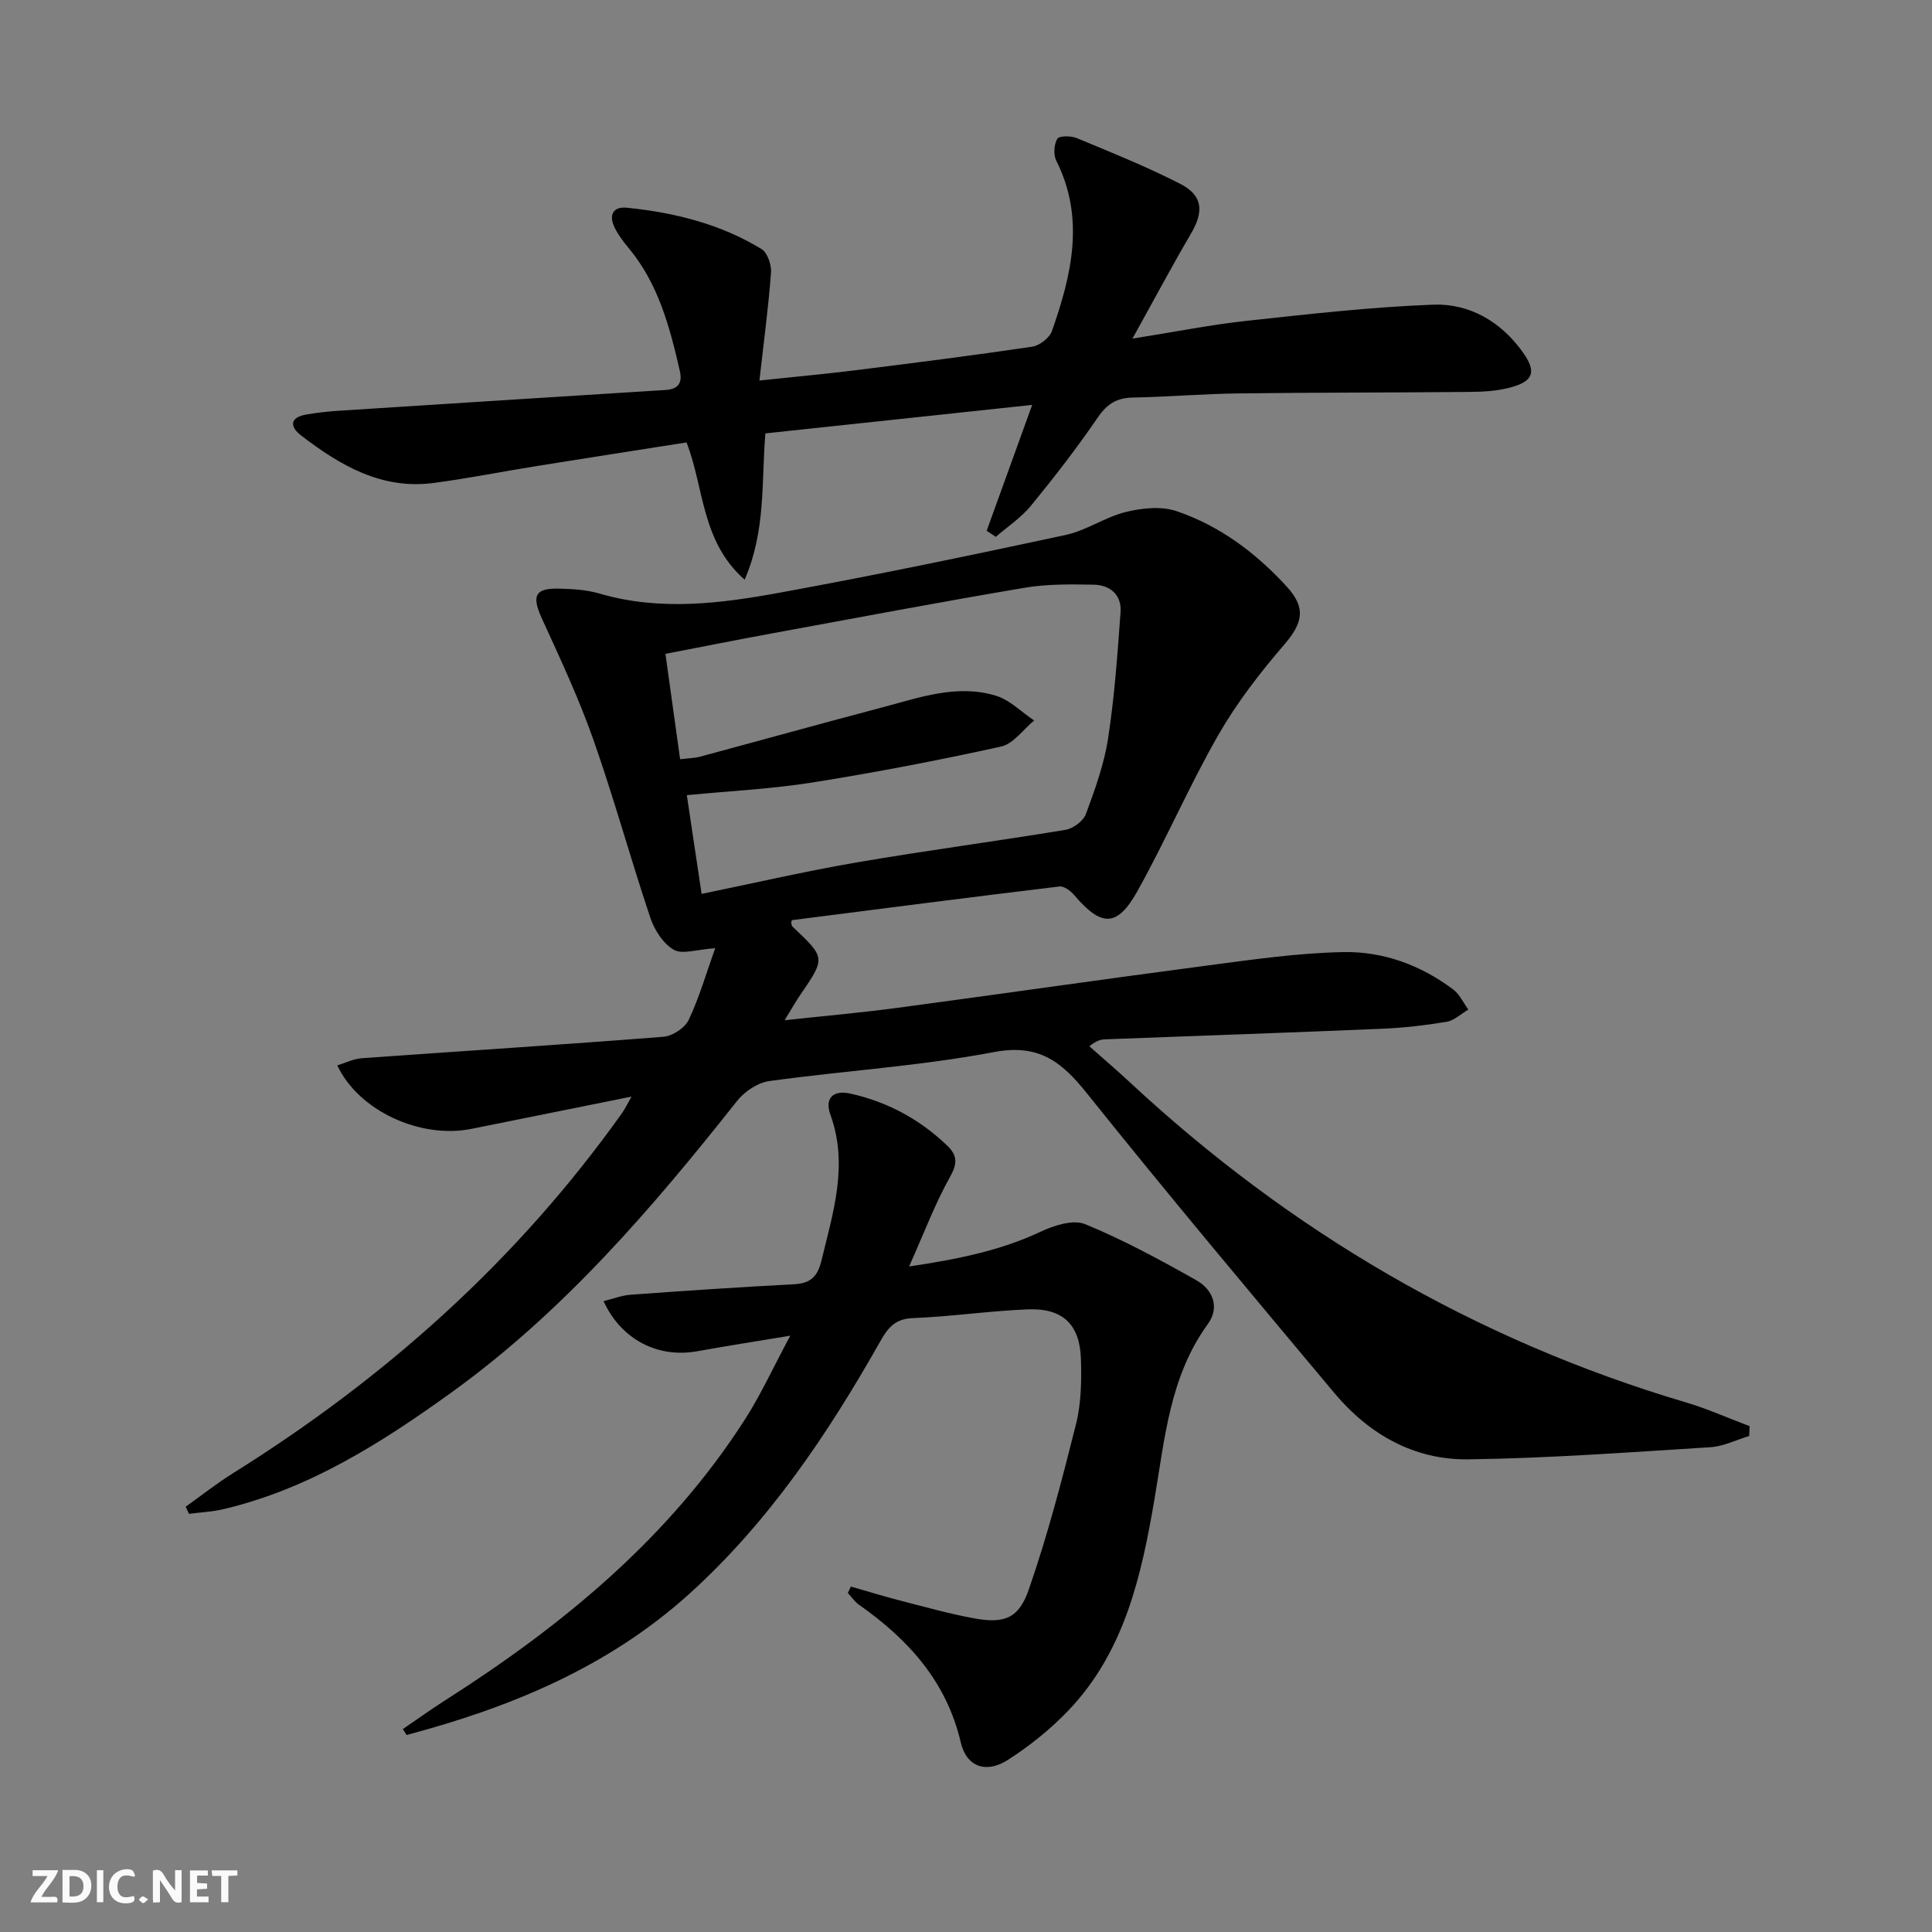 <svg enable-background="new 0 0 400 400" viewBox="0 0 400 400" xmlns="http://www.w3.org/2000/svg"><rect x="0" y="0" width="400" height="400" fill="#808080" stroke="none"/><g fill="#fbfafa"><path d="m37.59 393.81c-.92.31-1.52.05-2-.78-.7-1.2-1.52-2.34-2.47-3.78v4.59c-.55.03-.95.05-1.41.07-.03-.37-.06-.64-.06-.91 0-1.91 0-3.81 0-5.7 1.13-.41 1.77-.03 2.29.91.62 1.11 1.38 2.14 2.31 3.19v-4.2h1.35v6.61z"/><path d="m12.94 393.88v-6.75c1.9.19 3.93-.54 5.37 1.29.8 1.01.78 2.88.03 3.97-1.37 1.97-3.4 1.51-5.4 1.49m1.45-1.22c2.04.12 2.92-.58 2.89-2.21-.03-1.51-.98-2.19-2.89-2z"/><path d="m11.81 393.87h-5.49c.68-2.18 2.47-3.48 3.51-5.45h-3.08v-1.21h5.29c-.71 2.13-2.44 3.48-3.47 5.51.86 0 1.63.04 2.39-.01.79-.05 1.14.21.85 1.16"/><path d="m39.33 393.86v-6.61h3.7v1.07h-2.22v1.52c.68.04 1.34.09 2.07.13v1.07c-.72.05-1.38.09-2.1.14v1.48h2.4v1.19h-3.85z"/><path d="m27.71 388.56c-1.15-.3-2.46-.61-3.1.64-.37.73-.41 1.93-.06 2.67.63 1.35 1.99.93 3.17.68.35.94-.01 1.32-.93 1.46-1.62.25-3.05-.27-3.76-1.48-.73-1.25-.6-3.03.31-4.17.88-1.11 2.71-1.7 4-1.16.32.13.44.74.65 1.12-.1.08-.19.16-.28.24"/><path d="m49.15 387.24v1.07c-.59.02-1.17.05-1.87.08v5.44h-1.48v-5.44h-1.85c-.05-.4-.08-.73-.13-1.15z"/><path d="m20.06 387.21h1.33v6.62h-1.33z"/><path d="m30.68 393.25c-.49.38-.8.79-1.05.76-.32-.05-.6-.45-.9-.7.26-.24.51-.64.8-.67.29-.04.62.3 1.15.61"/></g><path d="m130.75 227.04c-11.45 2.31-22.3 4.49-33.15 6.68-10.54 2.12-23.34-3.71-27.77-13.14 1.73-.53 3.35-1.36 5.03-1.48 20.84-1.5 41.7-2.81 62.53-4.45 1.87-.15 4.43-1.85 5.21-3.52 2.21-4.68 3.65-9.72 5.47-14.81-3.78.24-6.79 1.34-8.57.32-2.19-1.26-4-4.08-4.85-6.61-4.11-12.26-7.53-24.76-11.82-36.95-3.02-8.57-6.9-16.84-10.68-25.12-2.08-4.56-1.4-6.22 3.54-6.09 2.81.07 5.72.22 8.39 1.01 12.57 3.69 25.14 2.07 37.56-.21 19.73-3.61 39.37-7.69 58.98-11.91 4.3-.92 8.18-3.71 12.47-4.76 3.34-.82 7.34-1.24 10.48-.18 8.96 3.04 16.46 8.65 22.84 15.63 4.07 4.45 3.31 7.56-.57 12.07-5.04 5.84-9.83 12.07-13.65 18.74-6.01 10.5-10.81 21.69-16.71 32.26-4.2 7.52-7.48 7.4-13.1.77-.73-.86-2.11-1.87-3.06-1.75-18.45 2.22-36.87 4.6-55.3 6.96-.09.01-.14.28-.22.44.07.3.06.7.25.88 6.9 6.5 6.89 6.49 1.63 14.17-.92 1.34-1.71 2.77-3.23 5.24 8.46-.92 15.94-1.57 23.37-2.57 21.39-2.86 42.75-5.95 64.14-8.76 9.36-1.23 18.77-2.6 28.17-2.78 8.24-.16 16.03 2.69 22.74 7.74 1.33 1 2.1 2.75 3.13 4.16-1.49.88-2.9 2.26-4.49 2.53-4.41.74-8.89 1.25-13.36 1.44-19.11.81-38.23 1.47-57.35 2.19-.78.03-1.56.12-3.27 1.43 2.77 2.46 5.59 4.86 8.31 7.39 33.3 30.98 71.51 53.39 115.2 66.35 4.49 1.33 8.8 3.27 13.2 4.92-.03.68-.06 1.36-.09 2.04-2.68.8-5.32 2.15-8.04 2.32-16.71 1.04-33.43 2.29-50.15 2.51-11.21.15-20.57-5.21-27.73-13.77-17.2-20.55-34.44-41.07-51.18-61.99-5.26-6.58-9.96-10.33-19.31-8.55-15.31 2.91-30.98 3.85-46.45 5.99-2.4.33-5.14 2.16-6.68 4.11-17.61 22.25-36.01 43.71-59.23 60.43-14.48 10.43-29.48 19.95-47.18 24.11-2.3.54-4.71.64-7.07.95-.23-.49-.46-.98-.69-1.47 3.28-2.33 6.44-4.84 9.85-6.97 31.55-19.71 58.8-44.05 80.44-74.45.65-.92 1.14-1.95 2.02-3.49zm14.51-41.97c11.12-2.28 21.61-4.72 32.2-6.53 14.34-2.46 28.78-4.36 43.14-6.73 1.59-.26 3.68-1.82 4.22-3.26 1.89-5.11 3.78-10.34 4.6-15.69 1.33-8.64 1.94-17.39 2.58-26.12.26-3.61-2.19-5.63-5.59-5.69-4.76-.08-9.62-.15-14.29.64-17.49 2.96-34.92 6.25-52.37 9.46-7.25 1.33-14.47 2.78-21.98 4.22 1.07 7.69 2.04 14.67 3.04 21.82 1.82-.22 2.99-.23 4.09-.52 12.64-3.4 25.25-6.91 37.9-10.25 7.66-2.03 15.39-4.82 23.39-2.38 2.89.88 5.29 3.38 7.92 5.13-2.27 1.86-4.3 4.84-6.86 5.4-12.93 2.85-25.95 5.35-39.02 7.43-8.47 1.35-17.1 1.76-26.03 2.63 1.03 6.91 2.03 13.55 3.06 20.44z" fill="#000001"/><path d="m176.17 328.48c3.45.99 6.88 2.05 10.36 2.94 4.97 1.28 9.94 2.67 14.98 3.61 6.27 1.17 9.37.18 11.47-5.88 3.9-11.22 6.91-22.78 9.8-34.31 1.07-4.28 1.15-8.92 1.02-13.37-.21-7.28-3.75-10.67-11.02-10.38-7.95.32-15.86 1.5-23.8 1.81-3.66.14-5.16 2.02-6.72 4.79-10.86 19.21-23.11 37.45-39.58 52.33-16.76 15.14-37.02 23.5-58.5 29.19-.26-.41-.52-.82-.78-1.22 2.89-1.97 5.73-4.02 8.68-5.9 24.37-15.53 46.38-33.6 62.17-58.24 3.29-5.13 5.84-10.74 9.37-17.31-7.29 1.21-13.29 2.14-19.26 3.22-8.13 1.47-15.74-2.38-19.4-10.37 1.94-.48 3.75-1.2 5.61-1.33 11.27-.82 22.54-1.58 33.82-2.17 3.38-.18 4.86-1.51 5.68-4.88 2.41-10 5.63-19.81 1.85-30.25-1.15-3.18.32-5.2 4.2-4.33 7.66 1.72 14.28 5.3 19.95 10.72 2.11 2.02 2.22 3.64.66 6.44-3.13 5.6-5.41 11.68-8.51 18.62 10.15-1.52 18.89-3.28 27.21-7.19 2.78-1.31 6.76-2.59 9.24-1.57 7.94 3.26 15.55 7.4 23.05 11.63 3.38 1.91 4.86 5.59 2.37 9.02-7.91 10.88-8.92 23.71-11.07 36.29-2.7 15.83-6.17 31.49-17.73 43.65-3.74 3.93-8.1 7.44-12.67 10.36-4.47 2.85-8.52 1.39-9.69-3.61-2.96-12.69-10.9-21.39-21.12-28.57-.88-.62-1.52-1.6-2.27-2.41.21-.46.42-.9.63-1.33z" fill="#000001"/><path d="m204.28 109.89c3.01-8.33 6.02-16.66 9.42-26.06-18.65 1.99-36.83 3.94-55.24 5.9-.83 10.19.12 20.09-4.29 30.3-9.04-8.01-8.33-18.91-12.03-28.43-10.43 1.64-20.88 3.26-31.33 4.94-7.04 1.13-14.03 2.54-21.1 3.46-10.73 1.4-19.33-3.66-27.38-9.85-2.31-1.77-2.42-3.71 1.05-4.32 2.28-.4 4.6-.66 6.92-.8 22.5-1.45 45-2.87 67.51-4.29 2.58-.16 3.52-1.42 2.94-3.95-2.09-9.11-4.45-18.08-10.64-25.49-1.06-1.27-2.09-2.63-2.82-4.1-1.27-2.57-.52-4.5 2.56-4.19 9.82 1.01 19.31 3.36 27.81 8.55 1.23.75 2.09 3.28 1.97 4.9-.54 7.18-1.5 14.33-2.4 22.32 7.56-.8 13.76-1.36 19.93-2.13 12.19-1.52 24.39-3.07 36.54-4.87 1.53-.23 3.59-1.82 4.09-3.24 4.08-11.61 6.89-23.33.9-35.28-.62-1.23-.48-3.35.21-4.52.38-.65 2.84-.65 4.03-.15 7.2 2.99 14.46 5.91 21.4 9.46 4.75 2.43 4.95 5.74 2.2 10.41-3.92 6.68-7.56 13.53-12.07 21.65 9.05-1.44 16.3-2.89 23.62-3.68 12.85-1.39 25.73-2.87 38.63-3.35 7.61-.28 14.11 3.55 18.63 9.93 2.81 3.96 2.14 5.92-2.57 7.2-2.68.73-5.57.91-8.36.93-15.99.16-31.98.11-47.96.31-7.31.09-14.61.72-21.92.86-3.32.06-5.33 1.32-7.24 4.12-4.31 6.3-9 12.36-13.84 18.27-2.03 2.48-4.83 4.32-7.28 6.45-.63-.43-1.26-.85-1.89-1.26z" fill="#000001"/></svg>